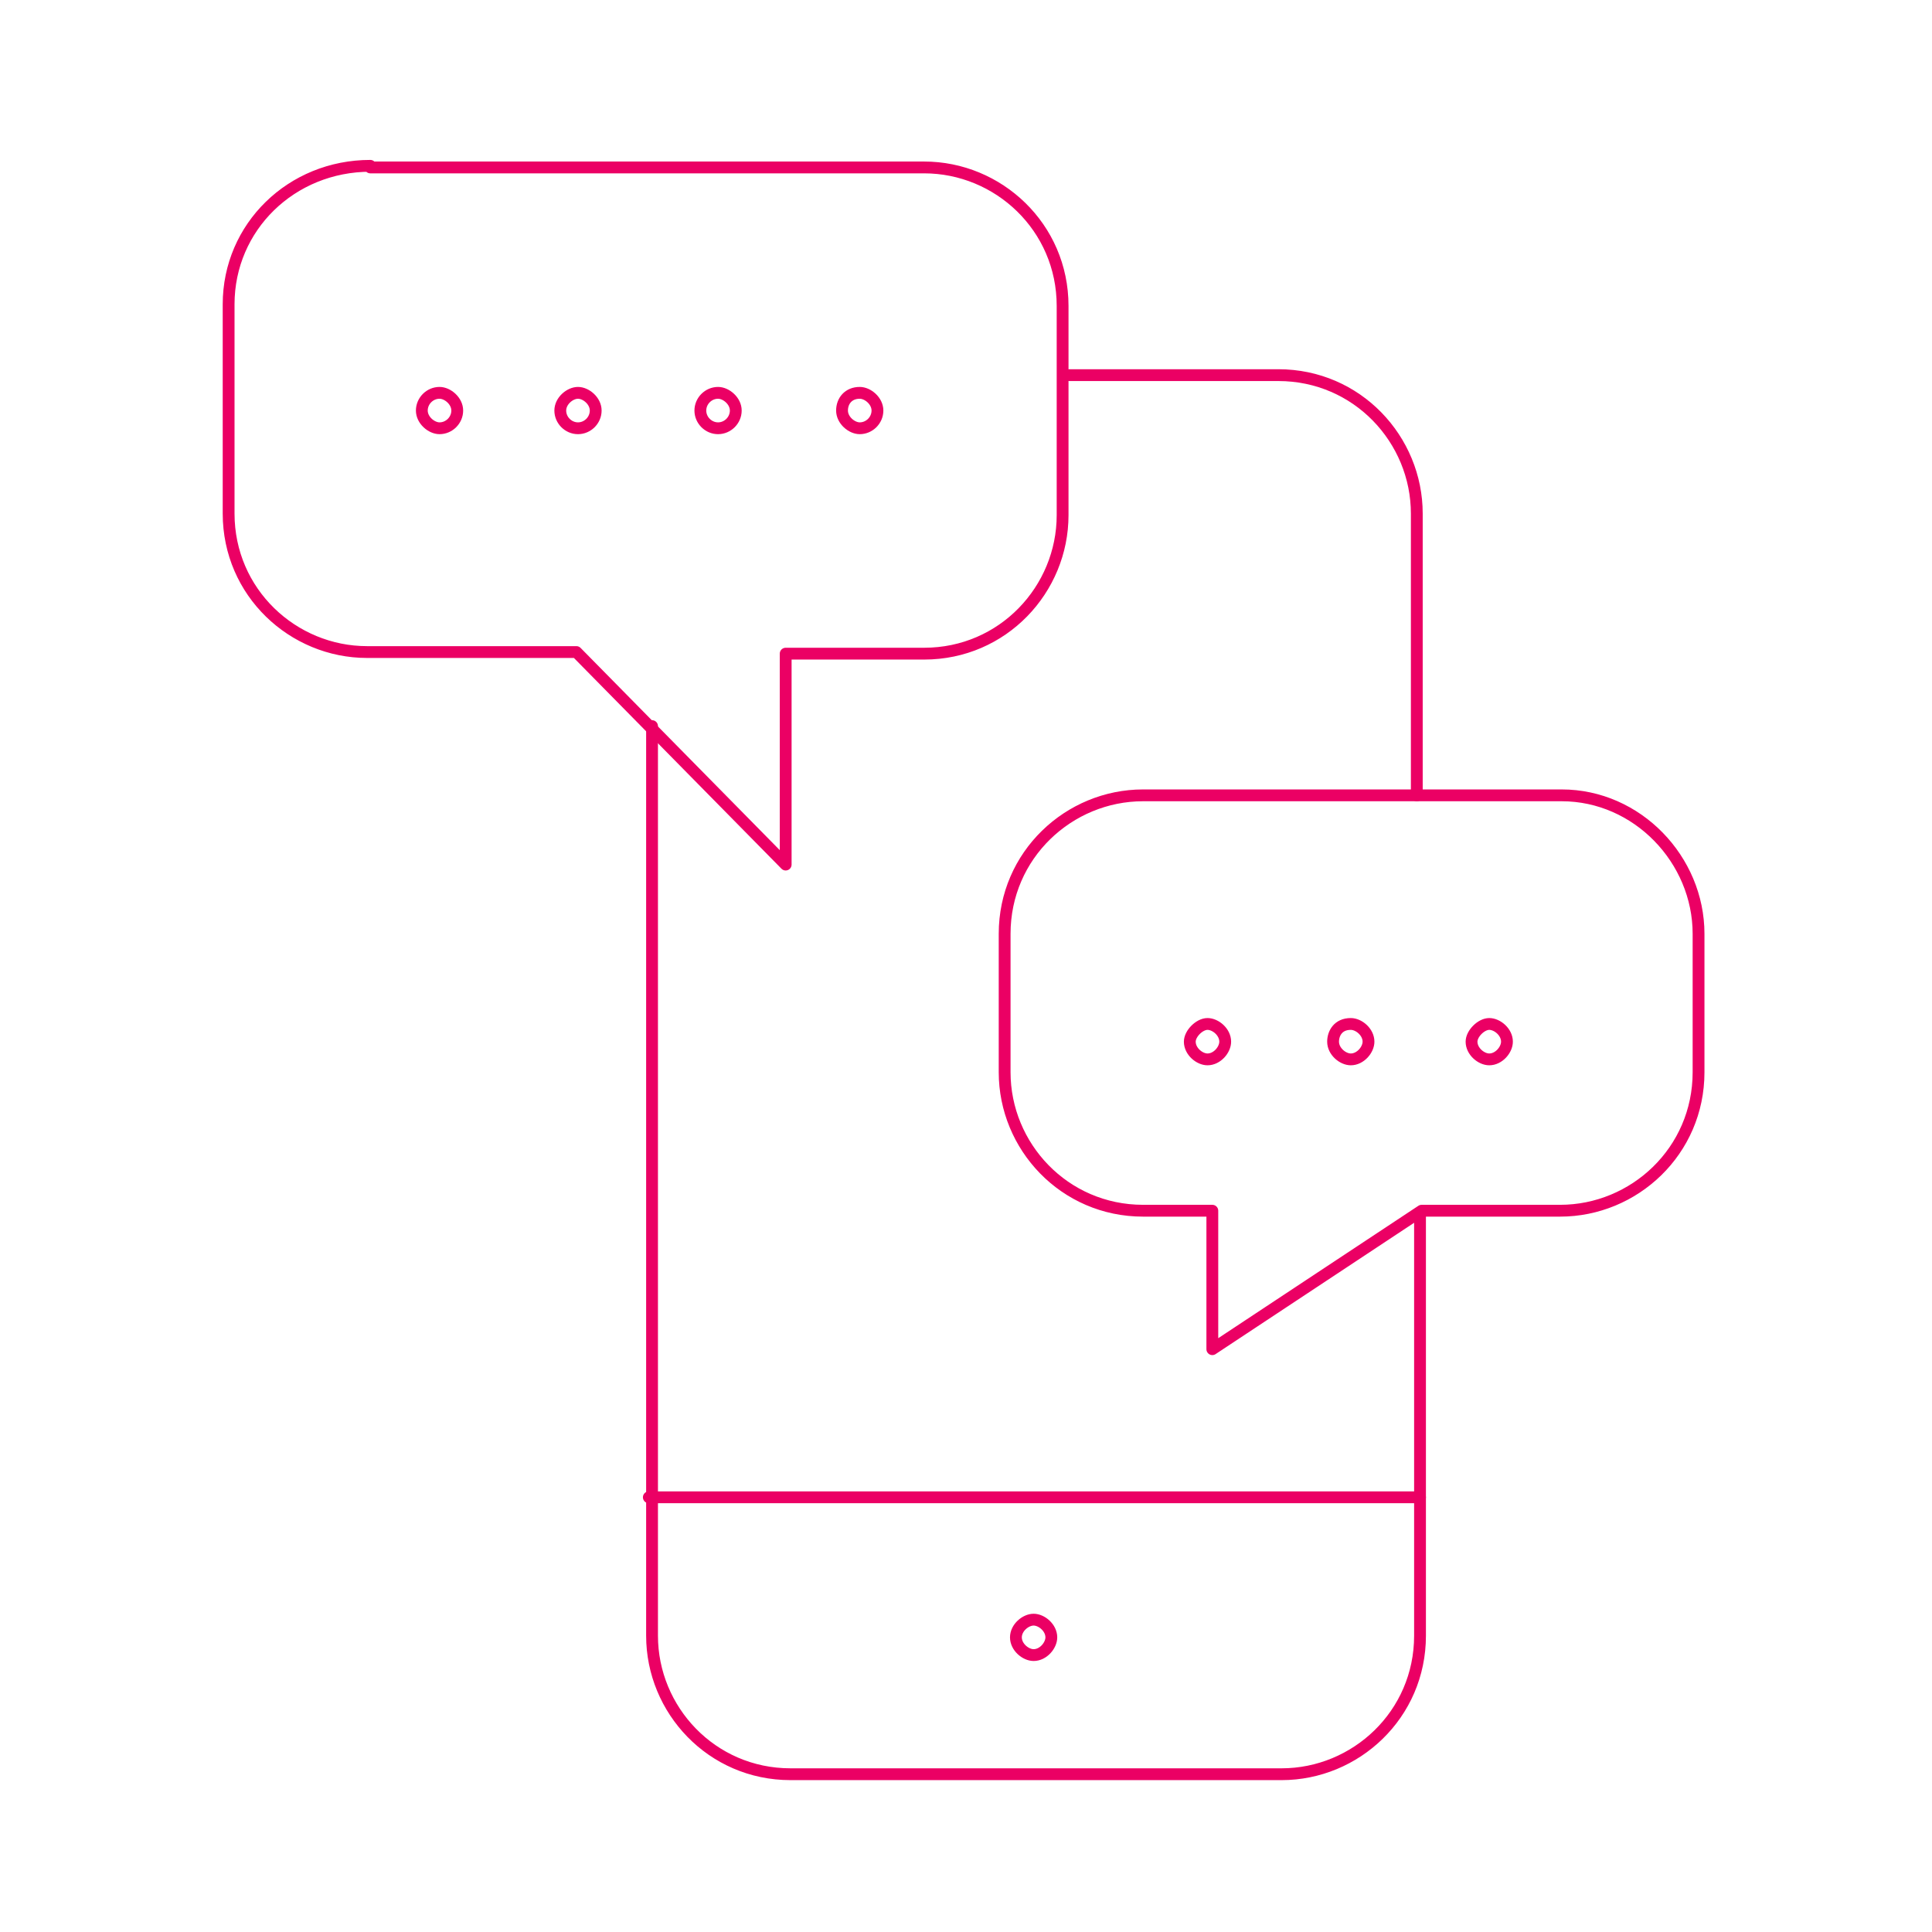 <?xml version="1.0" encoding="utf-8"?>
<!-- Generator: $$$/GeneralStr/196=Adobe Illustrator 27.6.0, SVG Export Plug-In . SVG Version: 6.00 Build 0)  -->
<svg version="1.1" id="Calque_1" xmlns="http://www.w3.org/2000/svg" xmlns:xlink="http://www.w3.org/1999/xlink" x="0px" y="0px"
	 viewBox="0 0 120 120" style="enable-background:new 0 0 120 120;" xml:space="preserve">
<style type="text/css">
	.st0{fill:none;stroke:#EB0064;stroke-width:0.734;stroke-linecap:round;stroke-linejoin:round;}
</style>
<g>
	<g>
		<g>
			<g>
				<g>
					<path class="st0" d="M27.3,24.4c0.5,0,1.1,0.5,1.1,1.1s-0.5,1.1-1.1,1.1c-0.5,0-1.1-0.5-1.1-1.1S26.7,24.4,27.3,24.4"/>
				</g>
				<g>
					<path class="st0" d="M35.9,24.4c0.5,0,1.1,0.5,1.1,1.1s-0.5,1.1-1.1,1.1s-1.1-0.5-1.1-1.1C34.8,24.9,35.4,24.4,35.9,24.4"/>
				</g>
				<g>
					<path class="st0" d="M44.6,24.4c0.5,0,1.1,0.5,1.1,1.1s-0.5,1.1-1.1,1.1s-1.1-0.5-1.1-1.1S44,24.4,44.6,24.4"/>
				</g>
				<g>
					<path class="st0" d="M53.4,24.4c0.5,0,1.1,0.5,1.1,1.1s-0.5,1.1-1.1,1.1c-0.5,0-1.1-0.5-1.1-1.1C52.3,24.9,52.7,24.4,53.4,24.4
						"/>
				</g>
				<g>
					<path class="st0" d="M75,63.6c0.5,0,1.1,0.5,1.1,1.1c0,0.5-0.5,1.1-1.1,1.1c-0.5,0-1.1-0.5-1.1-1.1
						C73.9,64.2,74.5,63.6,75,63.6"/>
				</g>
				<g>
					<path class="st0" d="M83.9,63.6c0.5,0,1.1,0.5,1.1,1.1c0,0.5-0.5,1.1-1.1,1.1c-0.5,0-1.1-0.5-1.1-1.1
						C82.8,64.2,83.1,63.6,83.9,63.6"/>
				</g>
				<g>
					<path class="st0" d="M92.5,63.6c0.5,0,1.1,0.5,1.1,1.1c0,0.5-0.5,1.1-1.1,1.1c-0.5,0-1.1-0.5-1.1-1.1
						C91.4,64.2,92,63.6,92.5,63.6"/>
				</g>
				<g>
					<path class="st0" d="M88.2,75.5v26.1c0,4.9-4,8.6-8.6,8.6H49.1c-4.9,0-8.6-4-8.6-8.6V45.1"/>
				</g>
				<g>
					<path class="st0" d="M66.4,23.3h13c4.9,0,8.6,4,8.6,8.6v17.5"/>
				</g>
				<g>
					<line class="st0" x1="88.2" y1="93" x2="40.3" y2="93"/>
				</g>
				<g>
					<path class="st0" d="M64.2,100.6L64.2,100.6c0.5,0,1.1,0.5,1.1,1.1l0,0c0,0.5-0.5,1.1-1.1,1.1l0,0c-0.5,0-1.1-0.5-1.1-1.1l0,0
						C63.1,101.1,63.7,100.6,64.2,100.6"/>
				</g>
				<g>
					<path class="st0" d="M23,10.3c-4.9,0-8.8,3.8-8.8,8.6v13c0,4.9,4,8.6,8.6,8.6h13l13,13.2V40.6h8.6c4.9,0,8.6-4,8.6-8.6v-13
						c0-4.9-4-8.6-8.6-8.6H23z"/>
				</g>
				<g>
					<path class="st0" d="M105.5,58v8.6c0,4.9-4,8.6-8.6,8.6h-8.6l-13,8.6v-8.6h-4.3c-4.9,0-8.6-4-8.6-8.6V58c0-4.9,4-8.6,8.6-8.6
						H97C101.7,49.4,105.5,53.4,105.5,58L105.5,58z"/>
				</g>
			</g>
		</g>
	</g>
</g>
</svg>
